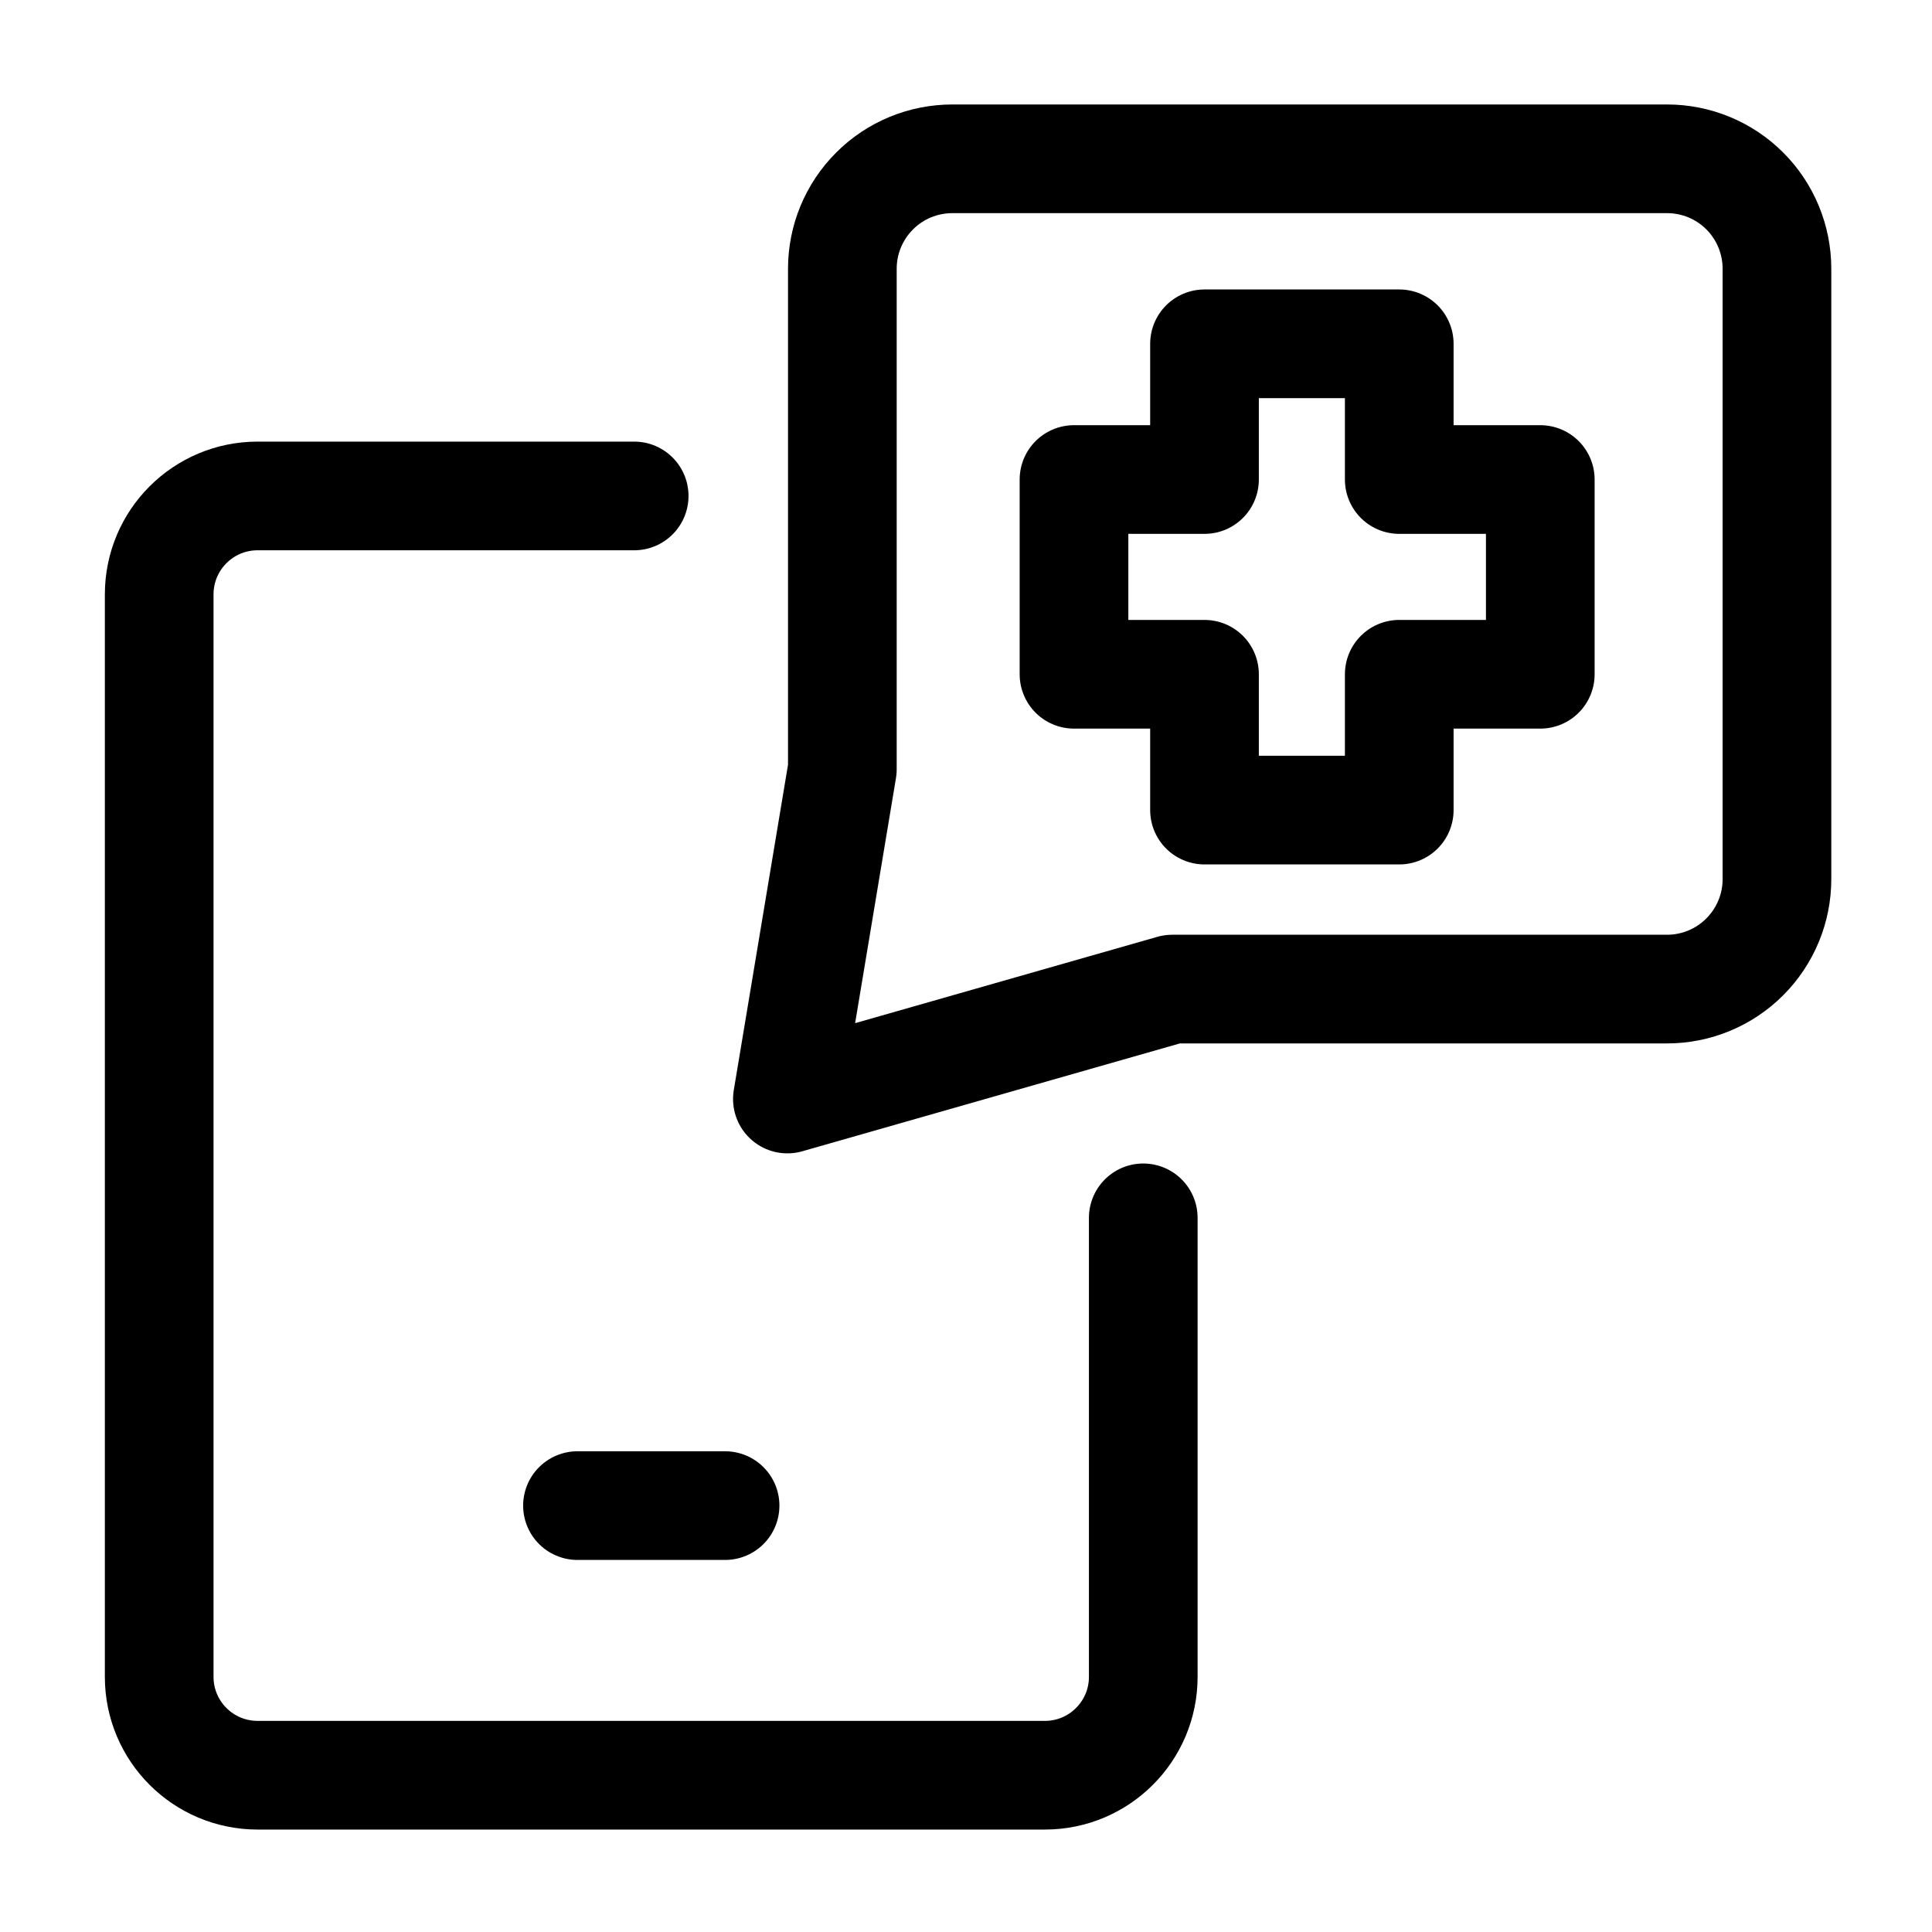 <?xml version="1.0" encoding="UTF-8"?>
<svg xmlns="http://www.w3.org/2000/svg" width="20" height="20" viewBox="0 0 20 20" fill="none">
  <g clip-path="url(#clip0_4204_8847)">
    <path d="M6.565 5.134H2.667C2.104 5.134 1.648 5.59 1.648 6.153V17.359C1.648 17.921 2.104 18.377 2.667 18.377H10.817C11.379 18.377 11.835 17.921 11.835 17.359V12.607" stroke="black" stroke-width="1.125" stroke-linecap="round" stroke-linejoin="round"></path>
    <path d="M5.978 15.586H7.506" stroke="black" stroke-width="1.125" stroke-linecap="round" stroke-linejoin="round"></path>
    <path d="M12.135 10.239L8.151 11.377L8.72 7.963V2.782C8.72 2.48 8.84 2.19 9.054 1.977C9.267 1.763 9.557 1.644 9.859 1.644H17.257C17.559 1.644 17.848 1.763 18.062 1.977C18.275 2.19 18.395 2.48 18.395 2.782V9.101C18.395 9.403 18.275 9.692 18.061 9.906C17.848 10.119 17.559 10.239 17.257 10.239H12.135Z" stroke="black" stroke-width="1.125" stroke-linecap="round" stroke-linejoin="round"></path>
    <path d="M12.469 3.559H14.485V4.964H15.945V6.98H14.485V8.386H12.469V6.98H11.118V4.964H12.469V3.559Z" stroke="black" stroke-width="1.125" stroke-linecap="round" stroke-linejoin="round"></path>
  </g>
  <defs>
    <clipPath id="clip0_4204_8847">
      <rect width="18" height="18" fill="white" transform="translate(1 1)"></rect>
    </clipPath>
  </defs>
</svg>